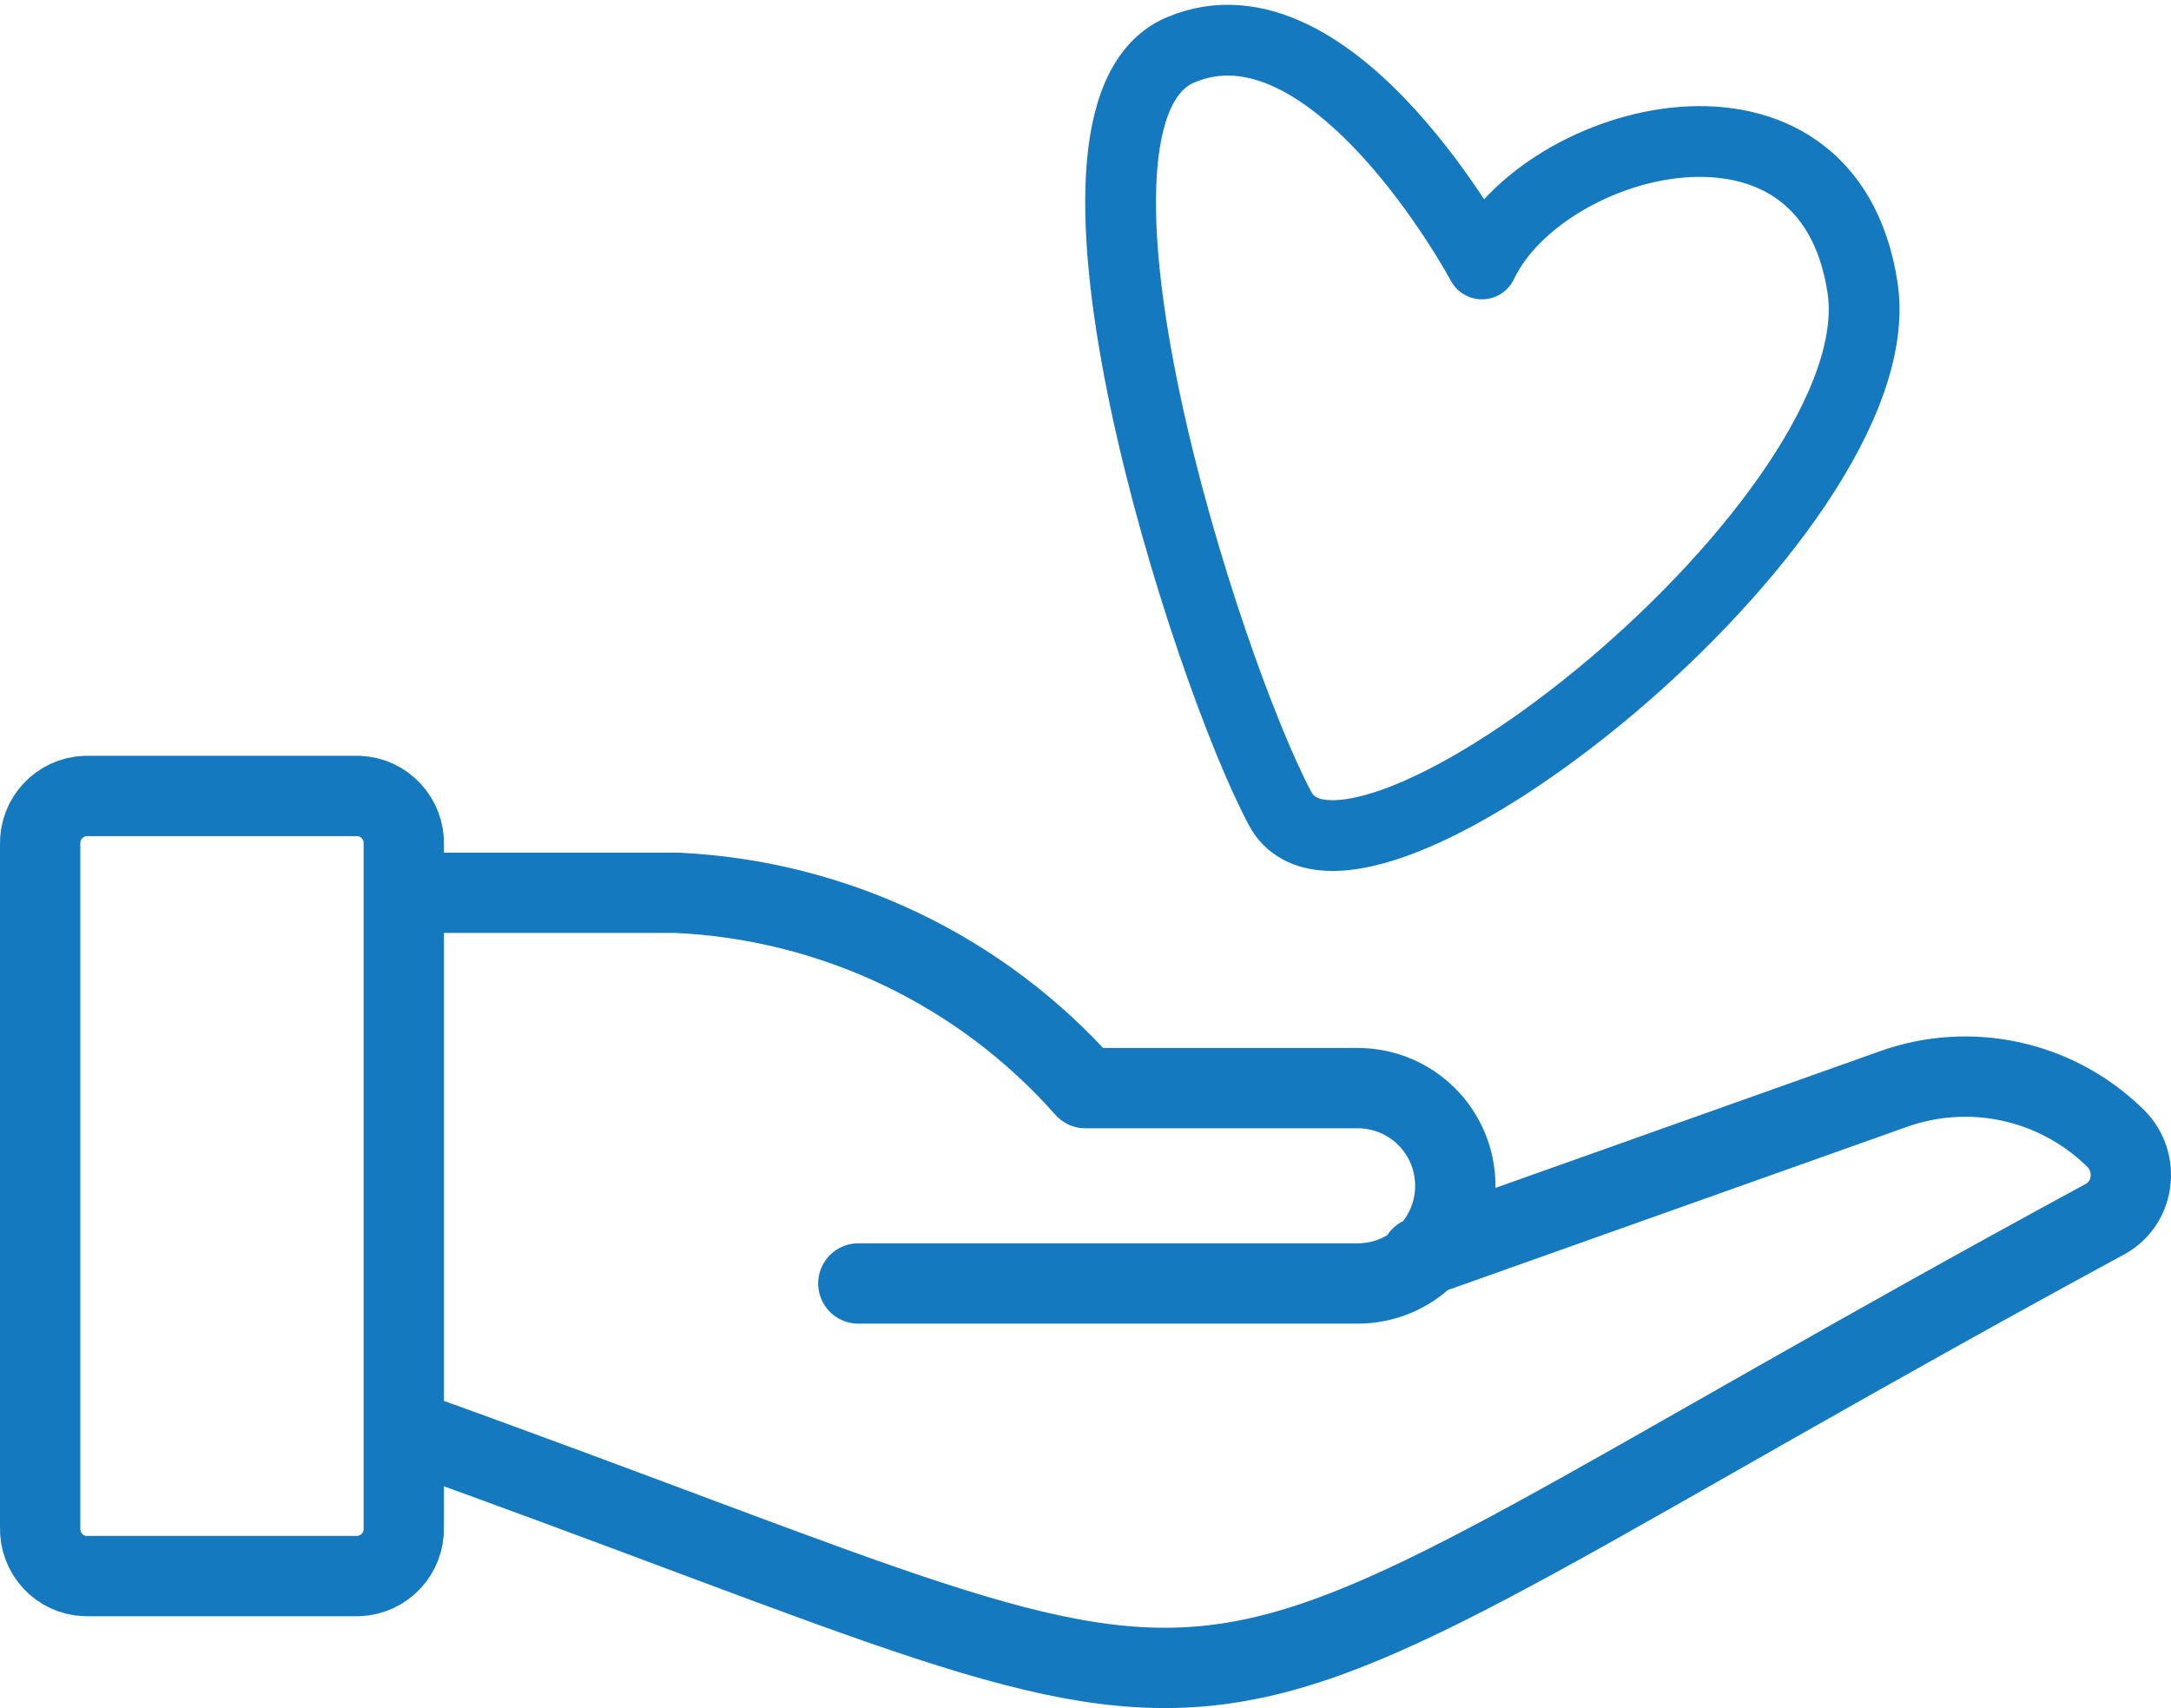 <?xml version="1.0" encoding="UTF-8"?>
<svg id="Layer_1" xmlns="http://www.w3.org/2000/svg" version="1.1" viewBox="0 0 100.01 78.7">
  <!-- Generator: Adobe Illustrator 29.8.2, SVG Export Plug-In . SVG Version: 2.1.1 Build 3)  -->
  <defs>
    <style>
      .st0 {
        stroke-width: 3.7px;
      }

      .st0, .st1 {
        fill: none;
        stroke: #1579bf;
        stroke-linecap: round;
        stroke-linejoin: round;
      }

      .st1 {
        stroke-width: 3.26px;
      }
    </style>
  </defs>
  <g id="Layer_2">
    <g id="Layer_1-2">
      <path class="st0" d="M39.54,59.13h23c2.49,0,4.5-2.01,4.5-4.5s-2.01-4.5-4.5-4.5h-12.54c-4.8-5.43-11.6-8.67-18.84-9h-12.56M18.6,65.84c44.08,15.8,30.57,16.25,78.4-9.69.66-.37,1.09-1.05,1.15-1.81.07-.76-.23-1.5-.8-2-2.69-2.58-6.61-3.42-10.12-2.17l-21.77,7.74M1.85,38.91c-.04-1.19.9-2.2,2.09-2.24h12.57c1.19.04,2.13,1.05,2.09,2.24v31.45c.04,1.2-.89,2.2-2.09,2.25,0,0,0,0,0,0H3.94c-1.2-.04-2.13-1.05-2.09-2.25,0,0,0,0,0,0v-31.45Z"/>
      <path class="st1" d="M68.27,12.16S61.4-.68,54.38,2.3s1.17,28.54,4.59,34.95c3.42,6.41,28.43-13.5,26.83-24s-14.73-7-17.53-1.09Z"/>
    </g>
  </g>
</svg>
